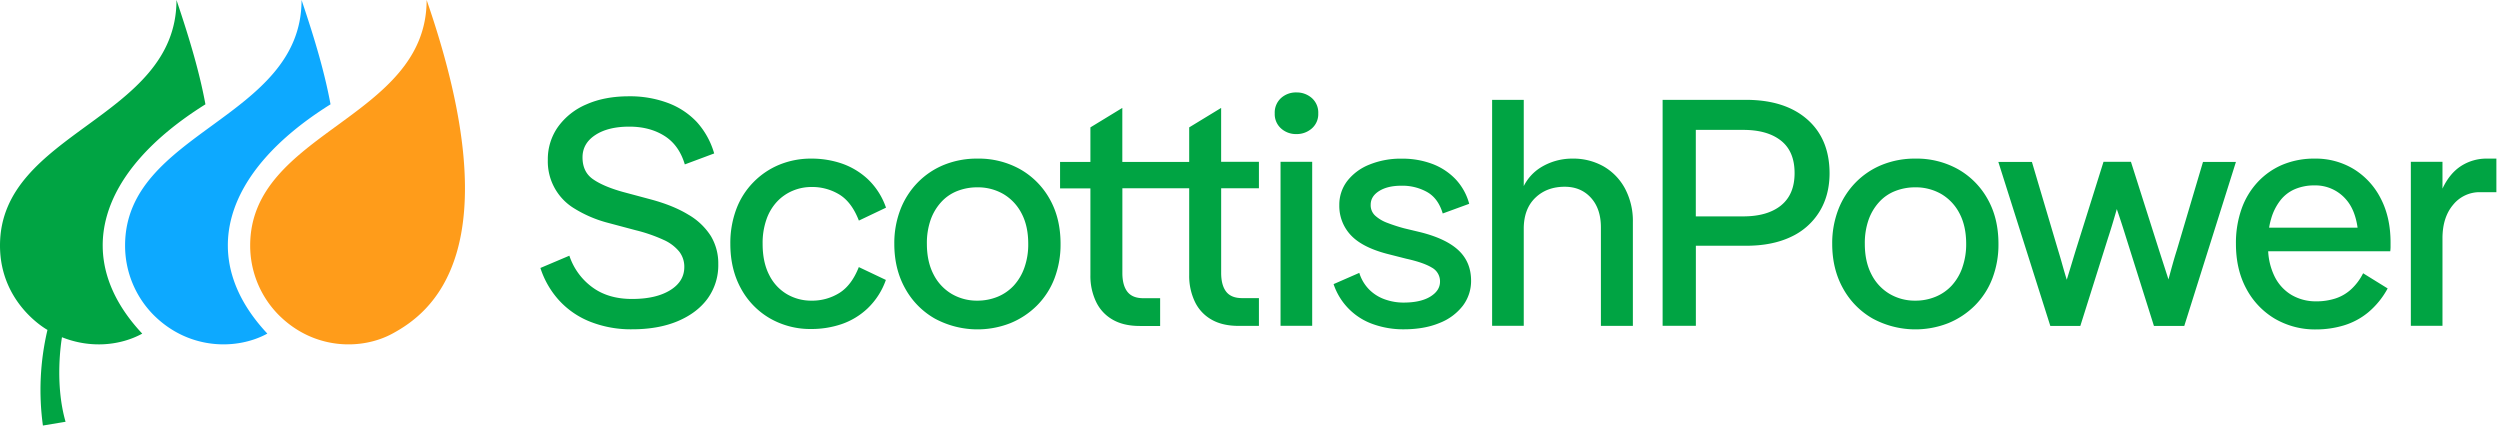 <svg xmlns="http://www.w3.org/2000/svg" width="235" height="40" fill="none"><path fill="#00A443" d="M64.696 20.173q-1.412-.865-3.567-1.441l-2.609-.699q-1.821-.513-2.793-1.198t-.97-2.048q0-1.305 1.2-2.093 1.199-.789 3.202-.79 1.911 0 3.291.865t1.922 2.686l2.761-1.031a7.46 7.46 0 0 0-1.638-2.96 7.16 7.16 0 0 0-2.723-1.79c-1.17-.43-2.41-.64-3.656-.622q-2.278 0-3.991.759a6.3 6.3 0 0 0-2.67 2.11 5.25 5.25 0 0 0-.96 3.11 5.16 5.16 0 0 0 2.517 4.581 11.5 11.5 0 0 0 3.12 1.33l2.61.696c.907.22 1.79.524 2.64.912.57.249 1.074.628 1.471 1.106.314.415.48.922.471 1.442q0 1.366-1.336 2.186t-3.58.818q-2.276 0-3.779-1.137a6.02 6.02 0 0 1-2.109-2.93l-2.723 1.154a8.3 8.3 0 0 0 1.775 3.065 7.9 7.9 0 0 0 2.944 2.002 10.4 10.4 0 0 0 3.9.698q2.488 0 4.31-.773 1.82-.774 2.807-2.14a5.35 5.35 0 0 0 .985-3.216 5 5 0 0 0-.699-2.64 6.14 6.14 0 0 0-2.123-2.012M73.05 18.945a4.3 4.3 0 0 1 1.473-1.017 4.5 4.5 0 0 1 1.745-.35 4.9 4.9 0 0 1 2.644.715q1.154.714 1.822 2.442l2.55-1.214a6.67 6.67 0 0 0-1.716-2.686 6.9 6.9 0 0 0-2.459-1.471 8.8 8.8 0 0 0-2.836-.455 7.8 7.8 0 0 0-3.02.576 7.3 7.3 0 0 0-2.427 1.639 7.2 7.2 0 0 0-1.614 2.537 9.1 9.1 0 0 0-.56 3.262q0 2.367.986 4.174a7.2 7.2 0 0 0 2.708 2.813 7.6 7.6 0 0 0 3.916 1.016 8.8 8.8 0 0 0 2.836-.455 6.74 6.74 0 0 0 2.459-1.486 6.8 6.8 0 0 0 1.715-2.672l-2.543-1.207q-.668 1.7-1.821 2.428a4.84 4.84 0 0 1-2.64.728 4.5 4.5 0 0 1-2.291-.607 4.3 4.3 0 0 1-1.67-1.805q-.62-1.198-.62-2.929a6.7 6.7 0 0 1 .363-2.306c.213-.62.554-1.19 1-1.67M95.897 15.91a8 8 0 0 0-4.036-1.001 8.2 8.2 0 0 0-3.096.576 7.3 7.3 0 0 0-2.485 1.655 7.5 7.5 0 0 0-1.639 2.548 8.8 8.8 0 0 0-.576 3.232q0 2.367 1.017 4.188a7.3 7.3 0 0 0 2.791 2.838 8.44 8.44 0 0 0 7.116.424 7.6 7.6 0 0 0 2.489-1.654 7.3 7.3 0 0 0 1.638-2.534 8.9 8.9 0 0 0 .576-3.262q0-2.403-1.015-4.203a7.3 7.3 0 0 0-2.78-2.807m.394 9.255a4.9 4.9 0 0 1-1.001 1.685 4.3 4.3 0 0 1-1.517 1.046 5 5 0 0 1-1.912.365 4.66 4.66 0 0 1-2.414-.64 4.46 4.46 0 0 1-1.699-1.836q-.621-1.198-.621-2.869a6.6 6.6 0 0 1 .349-2.242c.214-.616.55-1.184.987-1.668.417-.462.936-.82 1.516-1.048a5.1 5.1 0 0 1 1.882-.349 4.77 4.77 0 0 1 2.473.64 4.5 4.5 0 0 1 1.699 1.822q.623 1.185.621 2.852a6.5 6.5 0 0 1-.363 2.242M114.787 10.144l-3.003 1.83v3.245h-6.286v-5.075l-3 1.83v3.245h-2.852v2.49h2.852v8.167a5.6 5.6 0 0 0 .532 2.489 3.8 3.8 0 0 0 1.563 1.683q1.03.594 2.548.593h1.912v-2.61h-1.577q-1.034 0-1.502-.608-.47-.607-.471-1.761V17.7h6.281v8.168c-.015.86.167 1.71.532 2.489a3.8 3.8 0 0 0 1.563 1.683q1.03.594 2.548.593h1.912v-2.61h-1.577q-1.033 0-1.503-.608-.468-.607-.47-1.761V17.7h3.55v-2.489h-3.552zM123.346 15.211h-2.975v15.415h2.975zM123.315 9.219a2.14 2.14 0 0 0-1.457-.53 2.08 2.08 0 0 0-1.442.53 1.84 1.84 0 0 0-.591 1.44 1.8 1.8 0 0 0 .591 1.412c.395.354.911.545 1.442.532a2.14 2.14 0 0 0 1.457-.532 1.78 1.78 0 0 0 .601-1.411 1.82 1.82 0 0 0-.601-1.441M137.112 23.541q-1.167-1.105-3.595-1.714L132 21.464a16 16 0 0 1-1.609-.522 3.5 3.5 0 0 1-1.121-.668 1.33 1.33 0 0 1-.425-1.032q0-.79.801-1.29t2.117-.495a4.76 4.76 0 0 1 2.382.592q1.047.591 1.472 2.018l2.488-.91a5.4 5.4 0 0 0-1.305-2.336 5.9 5.9 0 0 0-2.2-1.427 8 8 0 0 0-2.837-.48 7.8 7.8 0 0 0-3.043.56 4.93 4.93 0 0 0-2.082 1.544 3.66 3.66 0 0 0-.743 2.26 4 4 0 0 0 1.121 2.868q1.122 1.167 3.612 1.776l1.547.394q1.638.363 2.412.835a1.47 1.47 0 0 1 .775 1.32q0 .85-.911 1.41-.912.56-2.518.562a5.2 5.2 0 0 1-1.762-.304 3.9 3.9 0 0 1-1.471-.926 3.8 3.8 0 0 1-.926-1.563l-2.417 1.057a6 6 0 0 0 3.793 3.793 8.4 8.4 0 0 0 2.793.455q1.941 0 3.363-.591a5.1 5.1 0 0 0 2.2-1.624 3.85 3.85 0 0 0 .776-2.353q0-1.737-1.17-2.846M150.729 15.637a5.8 5.8 0 0 0-2.944-.728 5.63 5.63 0 0 0-2.96.834 4.37 4.37 0 0 0-1.592 1.749V9.385h-2.974v21.243h2.974v-9.129q0-1.85 1.077-2.897t2.777-1.047q1.516 0 2.458 1.032.942 1.035.94 2.792v9.255h3.005v-9.747a6.5 6.5 0 0 0-.743-3.17 5.27 5.27 0 0 0-2.018-2.08M169.88 11.222q-2.093-1.836-5.766-1.837h-7.828v21.243h3.125V23.1h4.734q2.428 0 4.173-.82a6.17 6.17 0 0 0 2.701-2.367q.96-1.548.96-3.64-.01-3.217-2.099-5.052m-2.457 8.086q-1.281 1.033-3.551 1.033h-4.466V12.21h4.462q2.274 0 3.55 1.015 1.277 1.016 1.273 3.05 0 2.002-1.273 3.034zM184.063 15.91a8 8 0 0 0-4.036-1.001 8.2 8.2 0 0 0-3.096.576 7.3 7.3 0 0 0-2.488 1.655 7.5 7.5 0 0 0-1.639 2.548 8.8 8.8 0 0 0-.576 3.232q0 2.367 1.017 4.188a7.3 7.3 0 0 0 2.791 2.838 8.44 8.44 0 0 0 7.116.424 7.6 7.6 0 0 0 2.489-1.654 7.3 7.3 0 0 0 1.638-2.534 8.9 8.9 0 0 0 .576-3.262q0-2.403-1.015-4.203a7.3 7.3 0 0 0-2.777-2.807m.394 9.255a4.9 4.9 0 0 1-1.001 1.685 4.3 4.3 0 0 1-1.518 1.046 4.9 4.9 0 0 1-1.911.365 4.65 4.65 0 0 1-2.413-.64 4.46 4.46 0 0 1-1.7-1.836q-.623-1.198-.621-2.869a6.6 6.6 0 0 1 .349-2.242c.214-.616.55-1.184.987-1.668a4 4 0 0 1 1.516-1.048 5.1 5.1 0 0 1 1.882-.349 4.8 4.8 0 0 1 2.473.64 4.5 4.5 0 0 1 1.699 1.822q.621 1.185.622 2.852a6.6 6.6 0 0 1-.367 2.242zM204.624 23.504q-.212.668-.394 1.32-.183.651-.394 1.441l-.881-2.732-2.646-8.322h-2.58l-2.603 8.293q-.214.7-.41 1.35-.197.654-.44 1.442a58 58 0 0 1-.424-1.442q-.18-.652-.396-1.35l-2.457-8.285h-3.156l4.886 15.417h2.822l2.609-8.285q.334-1 .82-2.7a91 91 0 0 1 .879 2.7l2.61 8.285h2.853l4.856-15.417h-3.096zM221.254 15.895a6.9 6.9 0 0 0-3.672-.986 7.7 7.7 0 0 0-2.99.56 6.8 6.8 0 0 0-2.352 1.629 7.2 7.2 0 0 0-1.532 2.534 9.6 9.6 0 0 0-.53 3.292q0 2.403.97 4.203a7.2 7.2 0 0 0 2.67 2.823 7.5 7.5 0 0 0 3.916 1.016 9 9 0 0 0 2.593-.38 6.6 6.6 0 0 0 2.307-1.243 7.7 7.7 0 0 0 1.805-2.23l-2.306-1.427a5.2 5.2 0 0 1-1.153 1.532 4 4 0 0 1-1.488.85 5.8 5.8 0 0 1-1.761.258 4.5 4.5 0 0 1-2.337-.607 4.15 4.15 0 0 1-1.621-1.812 6.1 6.1 0 0 1-.565-2.29h11.475a3 3 0 0 0 .029-.425v-.396q0-2.367-.924-4.141a6.9 6.9 0 0 0-2.534-2.76m-6.904 2.944a3.44 3.44 0 0 1 1.38-1.062 4.6 4.6 0 0 1 1.821-.349 3.8 3.8 0 0 1 2.989 1.334q.836.96 1.073 2.641h-8.317q.067-.423.189-.834a5.1 5.1 0 0 1 .865-1.73M233.781 14.909a4.4 4.4 0 0 0-2.444.698q-1.076.696-1.744 2.124v-2.52h-2.974v15.417h2.974v-8.224q0-1.971 1.001-3.155a3.19 3.19 0 0 1 2.55-1.184h1.516V14.91z"></path><path fill="#FF9C1A" d="M23.517 23.078a9.26 9.26 0 0 0 2.68 6.528c3.318 3.318 7.823 3.312 10.694 1.752C40.407 29.451 48.315 23.73 40.104 0c0 11.201-16.587 12.34-16.587 23.078"></path><path fill="#0DA9FF" d="M31.07 9.806C30.525 6.871 29.652 3.865 28.347 0c0 11.201-16.589 12.34-16.589 23.078a9.26 9.26 0 0 0 2.677 6.528c3.318 3.318 7.858 3.309 10.695 1.752-6.595-7.032-4.273-15.173 5.94-21.552"></path><path fill="#00A443" d="M19.311 9.806C18.767 6.871 17.892 3.865 16.59 0 16.589 11.201 0 12.34 0 23.078c0 5.508 4.462 7.933 4.462 7.933A24.6 24.6 0 0 0 4.034 40l2.129-.354c-1.041-3.62-.402-7.56-.337-7.947 2.723 1.09 5.53.767 7.545-.338-6.605-7.035-4.273-15.174 5.94-21.555"></path></svg>